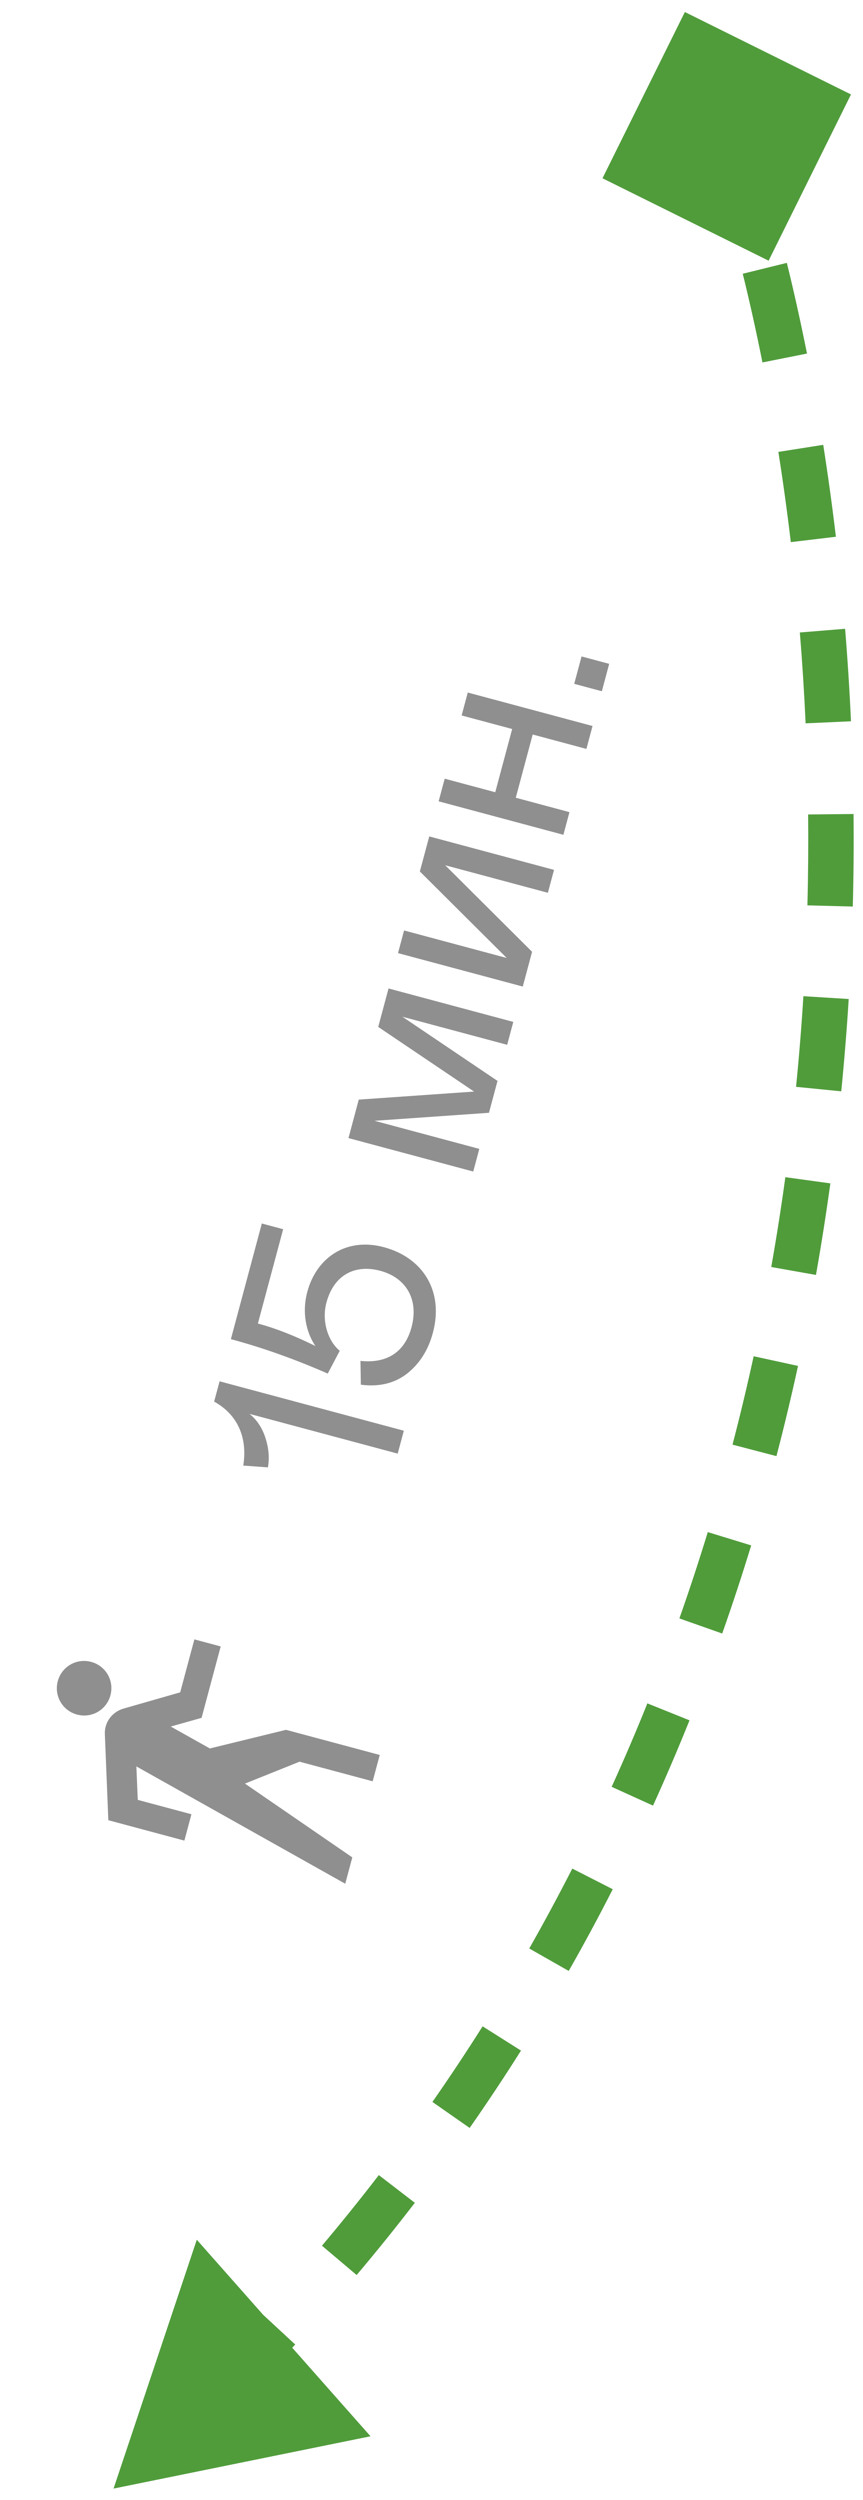 <svg width="38" height="110" viewBox="0 0 38 110" fill="none" xmlns="http://www.w3.org/2000/svg">
<path d="M30.156 0.529L26.529 7.844L33.844 11.471L37.471 4.156L30.156 0.529ZM5 109.5L16.315 107.199L8.665 98.55L5 109.5ZM10.16 106.092C11.138 105.127 12.084 104.149 12.999 103.161L11.532 101.802C10.637 102.768 9.711 103.724 8.755 104.669L10.16 106.092ZM15.704 100.104C16.59 99.055 17.444 97.995 18.266 96.925L16.68 95.706C15.877 96.751 15.042 97.787 14.176 98.813L15.704 100.104ZM20.68 93.632C21.466 92.506 22.22 91.371 22.941 90.228L21.25 89.16C20.545 90.277 19.808 91.386 19.04 92.487L20.68 93.632ZM25.042 86.724C25.721 85.532 26.366 84.333 26.981 83.128L25.199 82.219C24.598 83.397 23.967 84.569 23.304 85.735L25.042 86.724ZM28.754 79.449C29.321 78.202 29.856 76.95 30.361 75.696L28.505 74.95C28.012 76.177 27.488 77.401 26.933 78.622L28.754 79.449ZM31.801 71.877C32.257 70.585 32.682 69.291 33.077 67.999L31.165 67.414C30.777 68.68 30.361 69.947 29.915 71.212L31.801 71.877ZM34.189 64.071C34.535 62.745 34.851 61.422 35.139 60.102L33.185 59.676C32.903 60.97 32.593 62.267 32.254 63.566L34.189 64.071ZM35.929 56.099C36.168 54.749 36.379 53.406 36.563 52.07L34.581 51.797C34.401 53.108 34.194 54.426 33.96 55.75L35.929 56.099ZM37.043 48.02C37.178 46.655 37.287 45.3 37.371 43.958L35.375 43.833C35.293 45.151 35.186 46.482 35.052 47.822L37.043 48.02ZM37.551 39.889C37.587 38.515 37.597 37.157 37.584 35.817L35.584 35.837C35.597 37.153 35.587 38.487 35.552 39.837L37.551 39.889ZM37.471 31.737C37.408 30.355 37.321 28.998 37.212 27.667L35.219 27.83C35.326 29.137 35.411 30.471 35.473 31.828L37.471 31.737ZM36.807 23.618C36.642 22.233 36.455 20.883 36.249 19.573L34.273 19.884C34.476 21.169 34.659 22.494 34.821 23.854L36.807 23.618ZM35.534 15.557C35.257 14.17 34.96 12.838 34.647 11.566L32.705 12.045C33.011 13.287 33.301 14.589 33.572 15.948L35.534 15.557ZM33.57 7.63C33.366 6.957 33.159 6.306 32.948 5.681L31.052 6.319C31.256 6.925 31.458 7.555 31.656 8.21L33.57 7.63Z" fill="#509C3B"/>
<g clip-path="url(#clip0_2616_10492)">
<path d="M8.876 75.587L9.718 72.445L8.559 72.134L7.934 74.465L5.445 75.178C5.071 75.285 4.759 75.574 4.652 75.974C4.621 76.09 4.613 76.198 4.617 76.309L4.77 80.091L8.119 80.989L8.429 79.829L6.066 79.196L6.005 77.724L15.202 82.886L15.513 81.727L10.786 78.48L13.19 77.516L16.41 78.379L16.721 77.22L12.593 76.114L9.24 76.934L7.518 75.969M4.863 74.595C5.035 73.951 4.658 73.297 4.014 73.125C3.37 72.952 2.717 73.329 2.544 73.973C2.372 74.617 2.749 75.27 3.393 75.443C4.037 75.616 4.69 75.239 4.863 74.595Z" fill="#8F8F8F"/>
</g>
<path d="M17.512 63.961L17.782 62.953L9.669 60.779L9.429 61.671C10.468 62.247 10.905 63.259 10.712 64.487L11.797 64.566C11.871 64.151 11.834 63.732 11.693 63.284C11.552 62.836 11.314 62.474 10.986 62.212L17.512 63.961ZM11.529 53.835L10.166 58.924C11.545 59.293 12.974 59.8 14.431 60.439L14.96 59.438C14.432 58.998 14.158 58.118 14.373 57.318C14.705 56.078 15.647 55.622 16.748 55.917C17.849 56.212 18.456 57.145 18.121 58.397C17.823 59.51 17.02 60.002 15.872 59.881L15.889 60.929C16.683 61.03 17.358 60.876 17.921 60.443C18.472 60.007 18.855 59.413 19.06 58.648C19.551 56.817 18.63 55.34 16.902 54.877C15.233 54.43 13.931 55.349 13.531 56.844C13.291 57.736 13.469 58.604 13.886 59.225C12.954 58.764 12.11 58.438 11.356 58.236L12.468 54.087L11.529 53.835ZM17.108 43.493L16.654 45.185L20.874 48.03L15.797 48.384L15.344 50.077L20.838 51.549L21.105 50.552L16.492 49.316L21.531 48.964L21.907 47.561L17.719 44.737L22.332 45.973L22.602 44.965L17.108 43.493ZM23.019 43.41L23.429 41.88L19.604 38.072L24.125 39.284L24.395 38.275L18.901 36.803L18.487 38.345L22.312 42.152L17.792 40.941L17.525 41.938L23.019 43.41ZM19.581 34.263L19.314 35.259L24.808 36.732L25.075 35.735L22.711 35.101L23.456 32.319L25.821 32.953L26.091 31.945L20.597 30.472L20.327 31.481L22.552 32.077L21.807 34.859L19.581 34.263ZM25.284 30.09L26.501 30.416L26.824 29.21L25.607 28.884L25.284 30.09Z" fill="#8F8F8F"/>
<defs>
<clipPath id="clip0_2616_10492">
<rect width="16" height="16" fill="white" transform="translate(0 82.955) rotate(-75)"/>
</clipPath>
</defs>
</svg>
